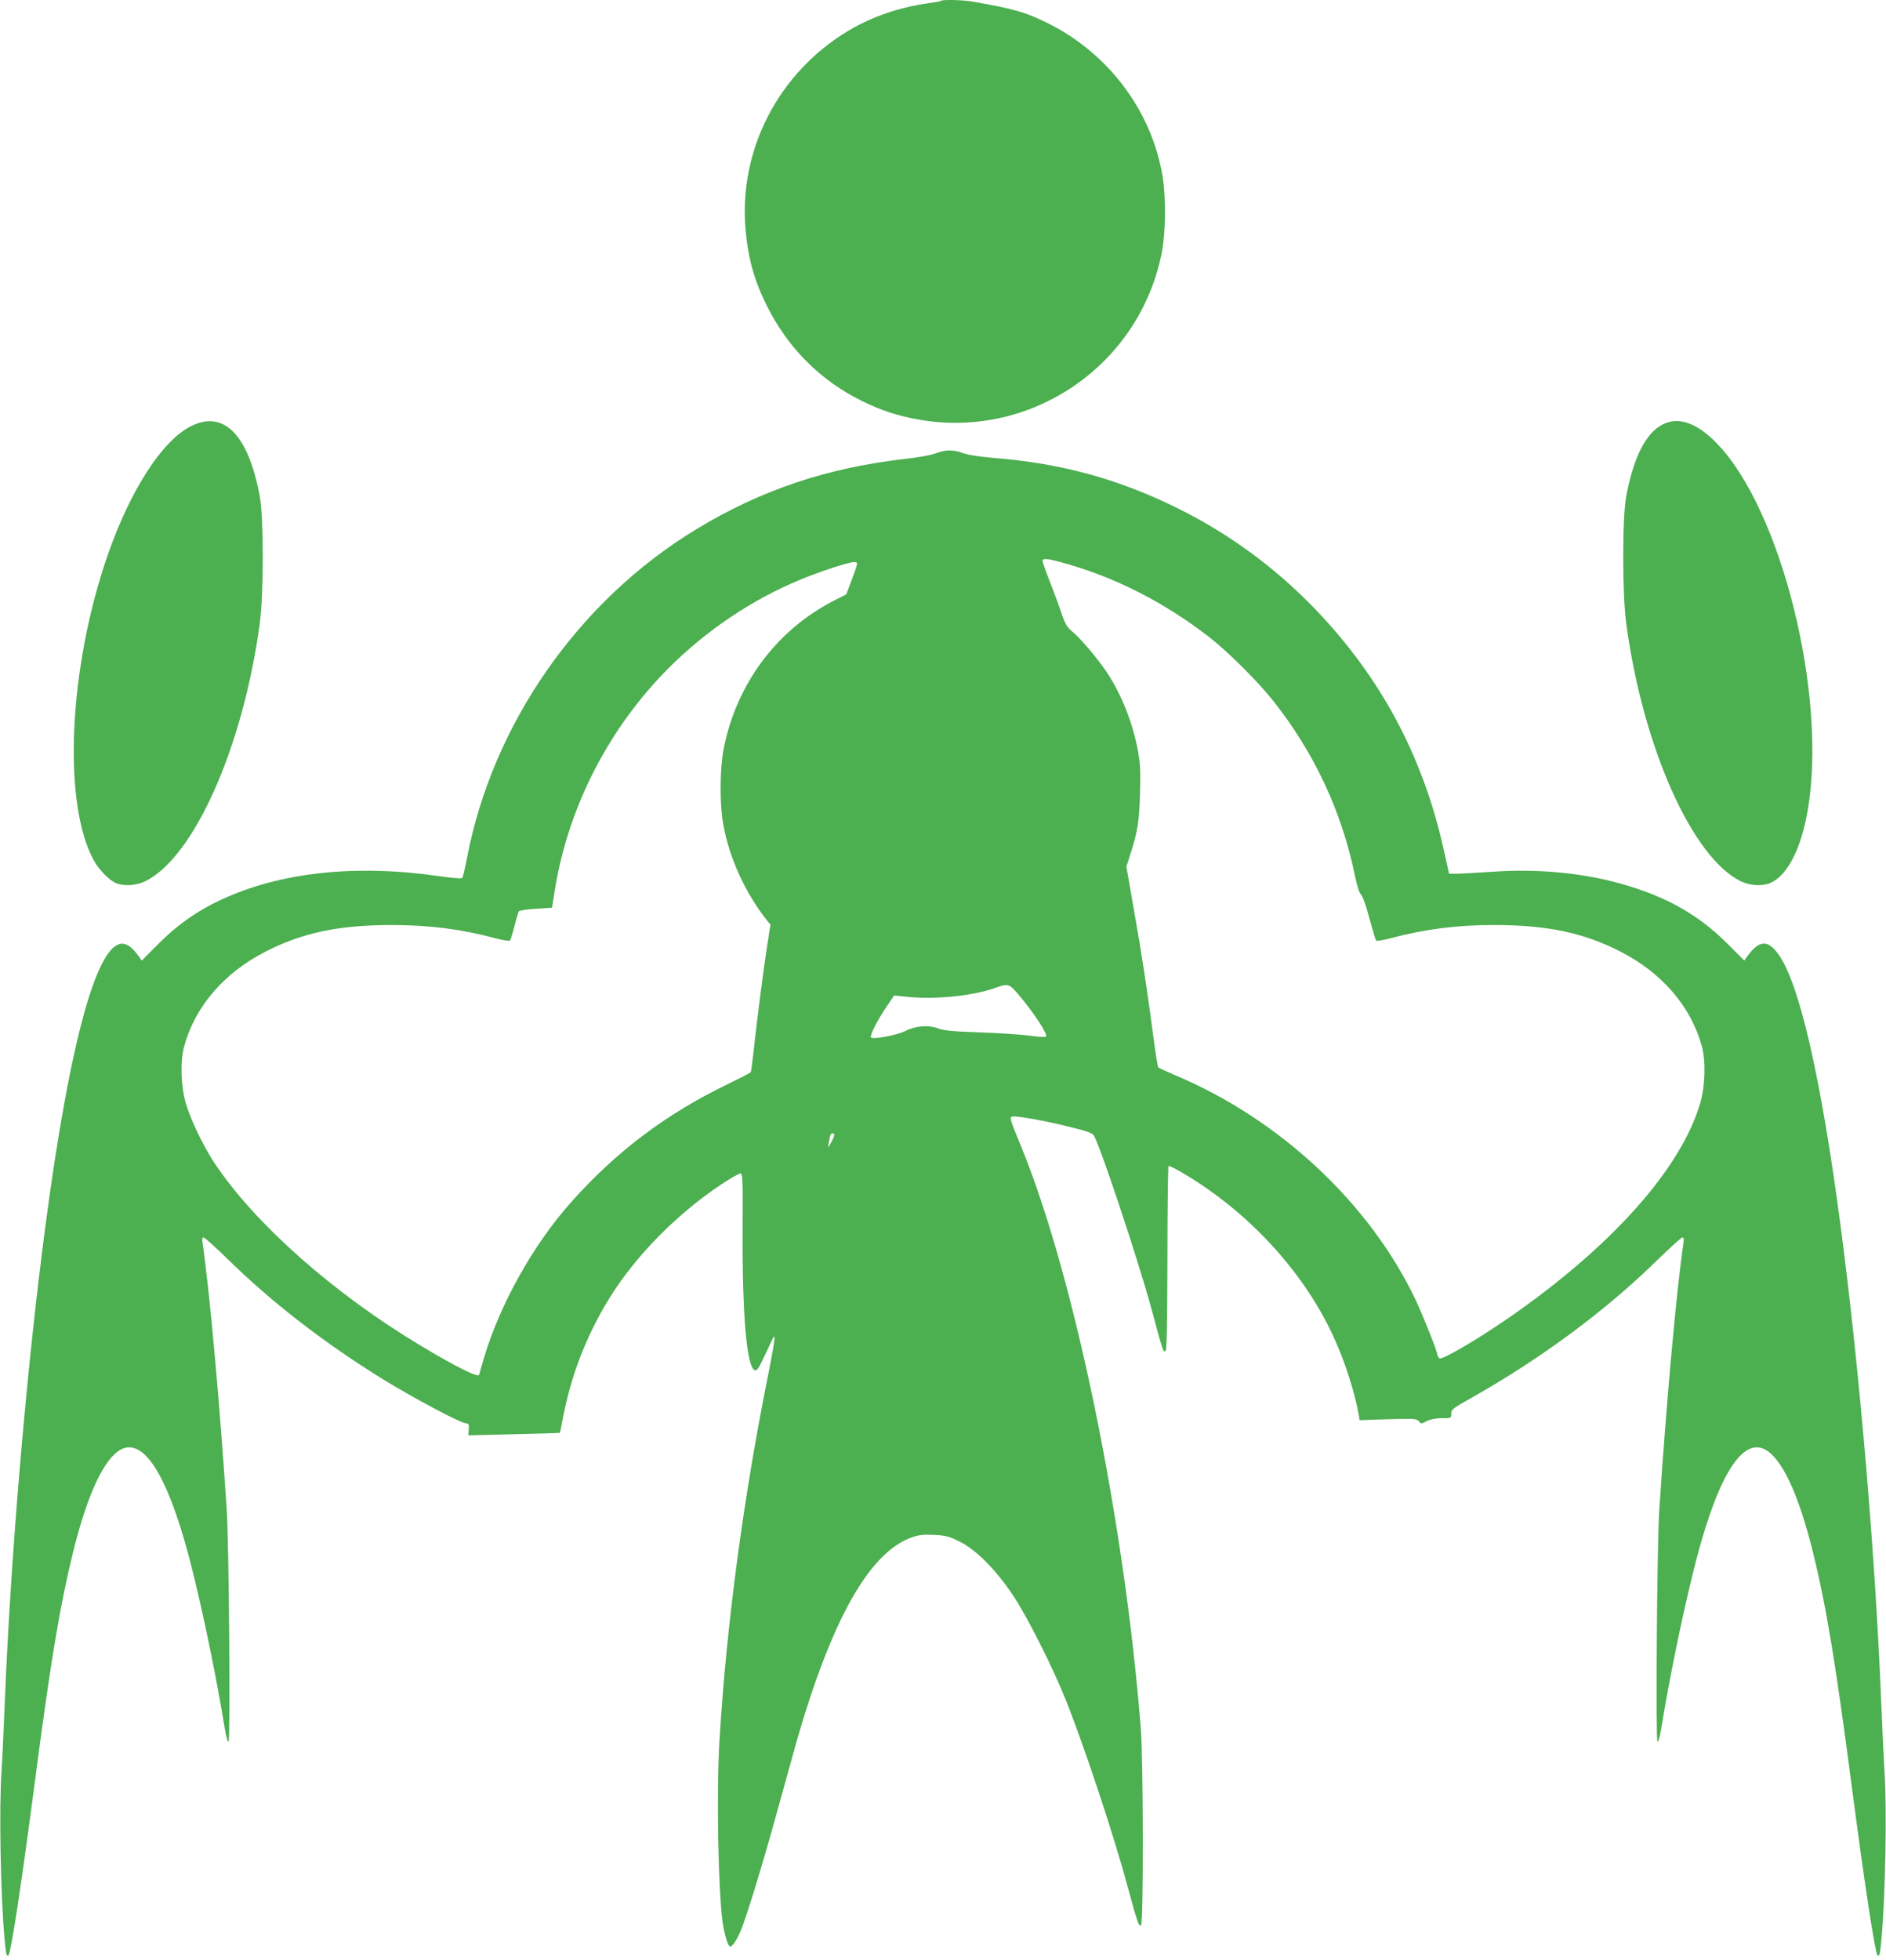 <?xml version="1.0" standalone="no"?>
<!DOCTYPE svg PUBLIC "-//W3C//DTD SVG 20010904//EN"
 "http://www.w3.org/TR/2001/REC-SVG-20010904/DTD/svg10.dtd">
<svg version="1.0" xmlns="http://www.w3.org/2000/svg"
 width="1232pt" height="1280pt" viewBox="0 0 1232 1280"
 preserveAspectRatio="xMidYMid meet">
<g transform="translate(0,1280) scale(0.1,-0.1)"
fill="#4caf50" stroke="none">
<path d="M6148 12795 c-2 -3 -40 -10 -83 -16 -188 -26 -370 -88 -522 -179
-457 -273 -718 -777 -673 -1297 17 -193 58 -338 141 -503 139 -276 350 -486
621 -619 131 -64 234 -97 376 -122 736 -126 1440 361 1582 1096 25 133 27 358
4 496 -72 427 -354 802 -752 999 -144 71 -221 93 -491 140 -57 10 -194 14
-203 5z"/>
<path d="M1249 10018 c-188 -93 -396 -415 -544 -838 -258 -741 -298 -1631 -90
-2002 32 -58 100 -127 142 -144 51 -22 131 -17 188 10 320 152 643 876 752
1686 26 192 26 692 0 830 -75 401 -234 564 -448 458z"/>
<path d="M10862 10029 c-110 -55 -191 -214 -239 -469 -26 -138 -26 -638 0
-830 109 -810 432 -1534 752 -1686 57 -27 137 -32 188 -10 112 47 203 223 246
477 129 753 -175 1970 -599 2399 -128 130 -245 170 -348 119z"/>
<path d="M6110 9839 c-30 -11 -113 -26 -185 -34 -518 -58 -952 -203 -1377
-461 -770 -467 -1331 -1272 -1498 -2149 -13 -66 -26 -124 -31 -128 -4 -5 -72
0 -150 12 -547 79 -1039 26 -1427 -155 -153 -71 -284 -163 -406 -286 l-110
-110 -20 28 c-35 48 -63 73 -92 80 -171 43 -355 -611 -518 -1846 -125 -947
-228 -2169 -266 -3135 -6 -154 -15 -344 -20 -421 -17 -240 -6 -817 20 -1098 8
-94 14 -116 25 -104 17 16 86 473 170 1113 105 803 165 1164 251 1515 94 382
204 618 315 676 158 81 323 -203 473 -818 77 -315 153 -692 202 -991 11 -69
21 -104 27 -98 12 12 3 1291 -12 1511 -46 706 -112 1428 -157 1738 -5 31 -3
42 6 42 7 0 81 -67 164 -148 282 -276 620 -538 1001 -774 202 -125 512 -290
550 -292 17 -1 20 -7 17 -40 l-3 -38 298 7 c164 4 299 8 300 9 2 2 10 40 18
87 54 286 154 547 308 796 170 273 436 544 728 739 62 41 119 73 127 72 13 -3
15 -52 13 -353 -3 -578 27 -922 82 -933 15 -3 25 15 105 188 18 38 21 41 21
19 1 -14 -17 -115 -39 -225 -163 -807 -274 -1640 -320 -2394 -20 -336 -9 -972
20 -1190 11 -78 36 -160 49 -160 15 0 40 36 66 94 36 81 150 453 240 782 42
153 99 358 126 454 231 806 478 1244 756 1342 46 16 75 19 145 16 75 -4 96 -9
165 -43 108 -53 240 -186 351 -353 93 -139 261 -473 346 -687 123 -309 314
-887 401 -1210 64 -237 75 -269 89 -255 16 16 15 1073 -2 1285 -109 1376 -436
2959 -784 3805 -76 183 -77 190 -47 190 49 0 219 -31 362 -67 115 -28 152 -41
162 -57 40 -62 287 -805 375 -1126 79 -294 80 -294 94 -280 8 8 11 174 12 606
0 327 4 597 7 601 4 3 55 -23 113 -58 430 -259 788 -656 977 -1084 68 -152
128 -344 152 -479 l6 -39 186 6 c171 5 186 4 201 -13 15 -18 17 -18 53 1 25
12 59 19 99 19 60 0 60 0 60 29 0 28 9 35 138 107 454 257 871 566 1208 896
83 81 157 148 164 148 9 0 11 -11 6 -42 -45 -310 -111 -1032 -157 -1738 -15
-220 -24 -1499 -12 -1511 6 -6 16 29 27 98 49 299 125 676 202 991 150 615
315 899 473 818 111 -58 221 -294 315 -676 86 -351 146 -712 251 -1515 84
-640 153 -1097 170 -1113 11 -12 17 10 25 104 26 281 37 858 20 1098 -5 77
-14 267 -20 421 -38 966 -141 2188 -266 3135 -127 966 -269 1587 -406 1778
-71 98 -127 94 -204 -12 l-20 -28 -110 110 c-200 201 -429 325 -754 407 -234
59 -510 82 -778 63 -98 -7 -201 -12 -231 -13 l-55 0 -37 165 c-136 608 -414
1124 -844 1569 -265 274 -568 494 -910 661 -381 186 -752 286 -1185 320 -91 8
-165 19 -198 31 -67 24 -113 24 -182 -2z m852 -719 c328 -92 650 -257 937
-480 120 -93 315 -287 413 -410 270 -338 453 -728 538 -1145 15 -69 29 -115
40 -125 10 -8 34 -74 55 -155 21 -77 41 -143 44 -147 4 -4 47 3 96 16 221 59
432 86 675 86 344 0 585 -50 824 -173 273 -139 462 -359 533 -619 27 -99 22
-260 -11 -373 -127 -427 -575 -930 -1239 -1392 -215 -149 -447 -285 -464 -272
-7 6 -13 16 -13 21 0 21 -94 258 -143 361 -300 631 -890 1181 -1572 1467 -55
24 -104 46 -108 50 -5 4 -19 94 -33 201 -35 271 -77 550 -131 852 l-45 258 26
82 c47 144 58 215 63 395 4 137 2 193 -12 270 -33 187 -109 380 -208 527 -58
86 -169 217 -220 259 -38 31 -48 48 -77 133 -18 54 -53 148 -77 208 -24 61
-43 116 -43 123 0 19 37 15 152 -18z m-1366 -14 c-3 -13 -20 -61 -37 -105
l-31 -82 -71 -36 c-378 -190 -644 -543 -729 -968 -26 -131 -28 -360 -4 -495
39 -221 144 -451 288 -632 l21 -26 -22 -139 c-25 -163 -63 -458 -86 -667 -9
-83 -18 -153 -21 -157 -2 -4 -70 -39 -150 -78 -400 -193 -725 -437 -1019 -766
-251 -280 -469 -670 -575 -1026 -16 -56 -30 -103 -30 -105 0 -24 -154 52 -383
190 -568 341 -1077 791 -1342 1186 -75 112 -158 284 -191 395 -33 113 -38 274
-11 373 71 260 260 480 533 619 239 123 480 173 824 173 243 0 454 -27 675
-86 49 -13 92 -20 96 -16 4 4 17 46 29 93 12 48 26 92 29 98 4 6 53 14 112 17
l105 7 21 131 c89 535 354 1047 743 1436 244 244 546 447 860 576 128 53 312
113 349 114 20 0 22 -4 17 -24z m1051 -2793 c108 -127 202 -271 185 -282 -6
-4 -56 -1 -109 7 -54 7 -199 17 -323 21 -176 6 -235 12 -270 25 -63 25 -151
18 -216 -16 -51 -26 -204 -56 -224 -43 -12 8 38 108 102 203 l49 72 67 -7
c188 -22 440 2 592 56 84 30 92 28 147 -36z m-1197 -925 c-1 -7 -10 -29 -21
-48 l-20 -35 6 40 c4 22 9 43 11 47 8 13 24 9 24 -4z"/>
</g>
</svg>

